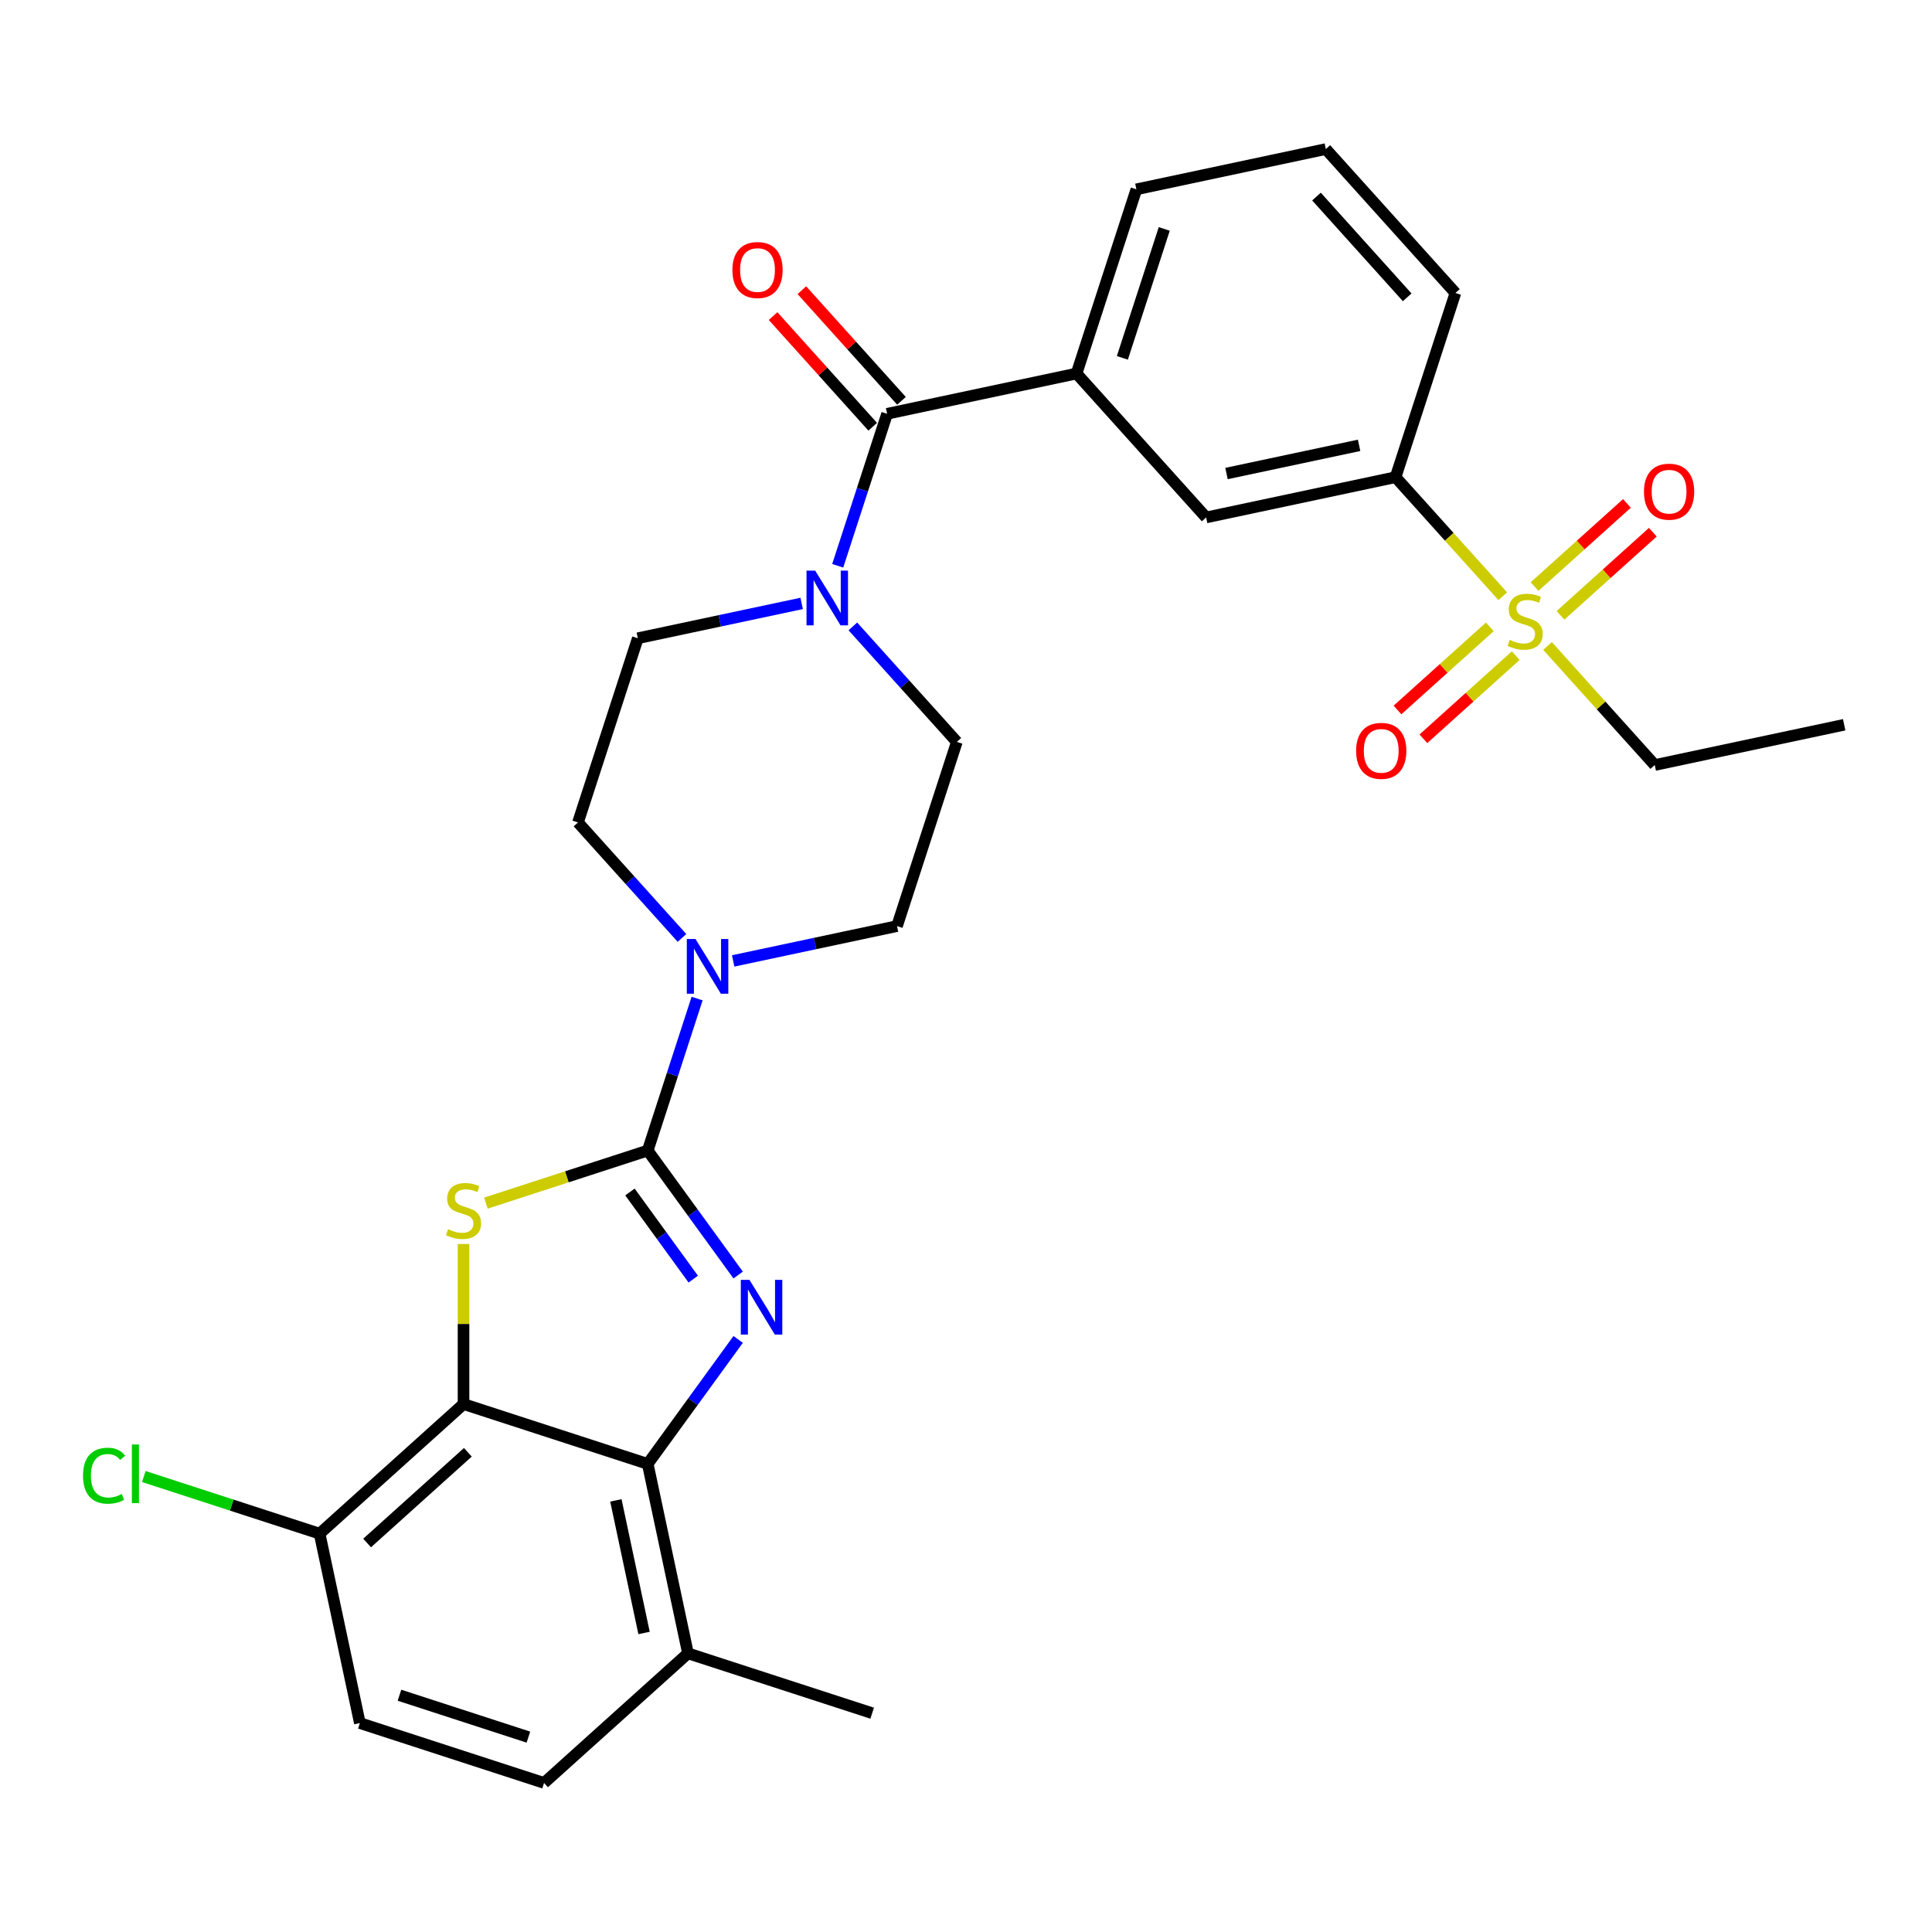 <?xml version='1.0' encoding='iso-8859-1'?>
<svg version='1.1' baseProfile='full'
              xmlns='http://www.w3.org/2000/svg'
                      xmlns:rdkit='http://www.rdkit.org/xml'
                      xmlns:xlink='http://www.w3.org/1999/xlink'
                  xml:space='preserve'
width='1000px' height='1000px' viewBox='0 0 1000 1000'>
<!-- END OF HEADER -->
<rect style='opacity:1.0;fill:#FFFFFF;stroke:none' width='1000' height='1000' x='0' y='0'> </rect>
<path class='bond-0' d='M 335.258,595.521 L 358.664,627.736' style='fill:none;fill-rule:evenodd;stroke:#000000;stroke-width:6px;stroke-linecap:butt;stroke-linejoin:miter;stroke-opacity:1' />
<path class='bond-0' d='M 358.664,627.736 L 382.071,659.952' style='fill:none;fill-rule:evenodd;stroke:#0000FF;stroke-width:6px;stroke-linecap:butt;stroke-linejoin:miter;stroke-opacity:1' />
<path class='bond-0' d='M 326.061,616.97 L 342.445,639.521' style='fill:none;fill-rule:evenodd;stroke:#000000;stroke-width:6px;stroke-linecap:butt;stroke-linejoin:miter;stroke-opacity:1' />
<path class='bond-0' d='M 342.445,639.521 L 358.829,662.072' style='fill:none;fill-rule:evenodd;stroke:#0000FF;stroke-width:6px;stroke-linecap:butt;stroke-linejoin:miter;stroke-opacity:1' />
<path class='bond-1' d='M 335.258,595.521 L 293.383,609.127' style='fill:none;fill-rule:evenodd;stroke:#000000;stroke-width:6px;stroke-linecap:butt;stroke-linejoin:miter;stroke-opacity:1' />
<path class='bond-1' d='M 293.383,609.127 L 251.508,622.733' style='fill:none;fill-rule:evenodd;stroke:#CCCC00;stroke-width:6px;stroke-linecap:butt;stroke-linejoin:miter;stroke-opacity:1' />
<path class='bond-5' d='M 335.258,595.521 L 348.039,556.186' style='fill:none;fill-rule:evenodd;stroke:#000000;stroke-width:6px;stroke-linecap:butt;stroke-linejoin:miter;stroke-opacity:1' />
<path class='bond-5' d='M 348.039,556.186 L 360.82,516.851' style='fill:none;fill-rule:evenodd;stroke:#0000FF;stroke-width:6px;stroke-linecap:butt;stroke-linejoin:miter;stroke-opacity:1' />
<path class='bond-3' d='M 382.071,693.284 L 358.664,725.5' style='fill:none;fill-rule:evenodd;stroke:#0000FF;stroke-width:6px;stroke-linecap:butt;stroke-linejoin:miter;stroke-opacity:1' />
<path class='bond-3' d='M 358.664,725.5 L 335.258,757.716' style='fill:none;fill-rule:evenodd;stroke:#000000;stroke-width:6px;stroke-linecap:butt;stroke-linejoin:miter;stroke-opacity:1' />
<path class='bond-2' d='M 239.922,643.883 L 239.922,685.311' style='fill:none;fill-rule:evenodd;stroke:#CCCC00;stroke-width:6px;stroke-linecap:butt;stroke-linejoin:miter;stroke-opacity:1' />
<path class='bond-2' d='M 239.922,685.311 L 239.922,726.739' style='fill:none;fill-rule:evenodd;stroke:#000000;stroke-width:6px;stroke-linecap:butt;stroke-linejoin:miter;stroke-opacity:1' />
<path class='bond-11' d='M 239.922,726.739 L 165.428,793.815' style='fill:none;fill-rule:evenodd;stroke:#000000;stroke-width:6px;stroke-linecap:butt;stroke-linejoin:miter;stroke-opacity:1' />
<path class='bond-11' d='M 242.163,751.7 L 190.017,798.652' style='fill:none;fill-rule:evenodd;stroke:#000000;stroke-width:6px;stroke-linecap:butt;stroke-linejoin:miter;stroke-opacity:1' />
<path class='bond-29' d='M 239.922,726.739 L 335.258,757.716' style='fill:none;fill-rule:evenodd;stroke:#000000;stroke-width:6px;stroke-linecap:butt;stroke-linejoin:miter;stroke-opacity:1' />
<path class='bond-14' d='M 335.258,757.716 L 356.1,855.768' style='fill:none;fill-rule:evenodd;stroke:#000000;stroke-width:6px;stroke-linecap:butt;stroke-linejoin:miter;stroke-opacity:1' />
<path class='bond-14' d='M 318.774,776.592 L 333.363,845.228' style='fill:none;fill-rule:evenodd;stroke:#000000;stroke-width:6px;stroke-linecap:butt;stroke-linejoin:miter;stroke-opacity:1' />
<path class='bond-4' d='M 777.832,308.615 L 750.088,277.801' style='fill:none;fill-rule:evenodd;stroke:#CCCC00;stroke-width:6px;stroke-linecap:butt;stroke-linejoin:miter;stroke-opacity:1' />
<path class='bond-4' d='M 750.088,277.801 L 722.343,246.988' style='fill:none;fill-rule:evenodd;stroke:#000000;stroke-width:6px;stroke-linecap:butt;stroke-linejoin:miter;stroke-opacity:1' />
<path class='bond-12' d='M 807.712,318.5 L 831.608,296.983' style='fill:none;fill-rule:evenodd;stroke:#CCCC00;stroke-width:6px;stroke-linecap:butt;stroke-linejoin:miter;stroke-opacity:1' />
<path class='bond-12' d='M 831.608,296.983 L 855.504,275.467' style='fill:none;fill-rule:evenodd;stroke:#FF0000;stroke-width:6px;stroke-linecap:butt;stroke-linejoin:miter;stroke-opacity:1' />
<path class='bond-12' d='M 794.297,303.601 L 818.193,282.084' style='fill:none;fill-rule:evenodd;stroke:#CCCC00;stroke-width:6px;stroke-linecap:butt;stroke-linejoin:miter;stroke-opacity:1' />
<path class='bond-12' d='M 818.193,282.084 L 842.089,260.568' style='fill:none;fill-rule:evenodd;stroke:#FF0000;stroke-width:6px;stroke-linecap:butt;stroke-linejoin:miter;stroke-opacity:1' />
<path class='bond-13' d='M 771.125,324.465 L 747.229,345.981' style='fill:none;fill-rule:evenodd;stroke:#CCCC00;stroke-width:6px;stroke-linecap:butt;stroke-linejoin:miter;stroke-opacity:1' />
<path class='bond-13' d='M 747.229,345.981 L 723.333,367.497' style='fill:none;fill-rule:evenodd;stroke:#FF0000;stroke-width:6px;stroke-linecap:butt;stroke-linejoin:miter;stroke-opacity:1' />
<path class='bond-13' d='M 784.54,339.364 L 760.644,360.88' style='fill:none;fill-rule:evenodd;stroke:#CCCC00;stroke-width:6px;stroke-linecap:butt;stroke-linejoin:miter;stroke-opacity:1' />
<path class='bond-13' d='M 760.644,360.88 L 736.748,382.396' style='fill:none;fill-rule:evenodd;stroke:#FF0000;stroke-width:6px;stroke-linecap:butt;stroke-linejoin:miter;stroke-opacity:1' />
<path class='bond-22' d='M 801.005,334.35 L 828.749,365.163' style='fill:none;fill-rule:evenodd;stroke:#CCCC00;stroke-width:6px;stroke-linecap:butt;stroke-linejoin:miter;stroke-opacity:1' />
<path class='bond-22' d='M 828.749,365.163 L 856.494,395.977' style='fill:none;fill-rule:evenodd;stroke:#000000;stroke-width:6px;stroke-linecap:butt;stroke-linejoin:miter;stroke-opacity:1' />
<path class='bond-15' d='M 379.481,497.369 L 421.884,488.356' style='fill:none;fill-rule:evenodd;stroke:#0000FF;stroke-width:6px;stroke-linecap:butt;stroke-linejoin:miter;stroke-opacity:1' />
<path class='bond-15' d='M 421.884,488.356 L 464.287,479.343' style='fill:none;fill-rule:evenodd;stroke:#000000;stroke-width:6px;stroke-linecap:butt;stroke-linejoin:miter;stroke-opacity:1' />
<path class='bond-16' d='M 352.989,485.473 L 326.074,455.582' style='fill:none;fill-rule:evenodd;stroke:#0000FF;stroke-width:6px;stroke-linecap:butt;stroke-linejoin:miter;stroke-opacity:1' />
<path class='bond-16' d='M 326.074,455.582 L 299.16,425.69' style='fill:none;fill-rule:evenodd;stroke:#000000;stroke-width:6px;stroke-linecap:butt;stroke-linejoin:miter;stroke-opacity:1' />
<path class='bond-6' d='M 459.165,214.176 L 446.384,253.511' style='fill:none;fill-rule:evenodd;stroke:#000000;stroke-width:6px;stroke-linecap:butt;stroke-linejoin:miter;stroke-opacity:1' />
<path class='bond-6' d='M 446.384,253.511 L 433.603,292.846' style='fill:none;fill-rule:evenodd;stroke:#0000FF;stroke-width:6px;stroke-linecap:butt;stroke-linejoin:miter;stroke-opacity:1' />
<path class='bond-8' d='M 459.165,214.176 L 557.216,193.335' style='fill:none;fill-rule:evenodd;stroke:#000000;stroke-width:6px;stroke-linecap:butt;stroke-linejoin:miter;stroke-opacity:1' />
<path class='bond-19' d='M 466.614,207.469 L 440.829,178.832' style='fill:none;fill-rule:evenodd;stroke:#000000;stroke-width:6px;stroke-linecap:butt;stroke-linejoin:miter;stroke-opacity:1' />
<path class='bond-19' d='M 440.829,178.832 L 415.045,150.195' style='fill:none;fill-rule:evenodd;stroke:#FF0000;stroke-width:6px;stroke-linecap:butt;stroke-linejoin:miter;stroke-opacity:1' />
<path class='bond-19' d='M 451.715,220.884 L 425.93,192.247' style='fill:none;fill-rule:evenodd;stroke:#000000;stroke-width:6px;stroke-linecap:butt;stroke-linejoin:miter;stroke-opacity:1' />
<path class='bond-19' d='M 425.93,192.247 L 400.146,163.61' style='fill:none;fill-rule:evenodd;stroke:#FF0000;stroke-width:6px;stroke-linecap:butt;stroke-linejoin:miter;stroke-opacity:1' />
<path class='bond-7' d='M 414.942,312.328 L 372.539,321.341' style='fill:none;fill-rule:evenodd;stroke:#0000FF;stroke-width:6px;stroke-linecap:butt;stroke-linejoin:miter;stroke-opacity:1' />
<path class='bond-7' d='M 372.539,321.341 L 330.136,330.354' style='fill:none;fill-rule:evenodd;stroke:#000000;stroke-width:6px;stroke-linecap:butt;stroke-linejoin:miter;stroke-opacity:1' />
<path class='bond-30' d='M 441.434,324.224 L 468.349,354.115' style='fill:none;fill-rule:evenodd;stroke:#0000FF;stroke-width:6px;stroke-linecap:butt;stroke-linejoin:miter;stroke-opacity:1' />
<path class='bond-30' d='M 468.349,354.115 L 495.263,384.007' style='fill:none;fill-rule:evenodd;stroke:#000000;stroke-width:6px;stroke-linecap:butt;stroke-linejoin:miter;stroke-opacity:1' />
<path class='bond-10' d='M 557.216,193.335 L 624.292,267.829' style='fill:none;fill-rule:evenodd;stroke:#000000;stroke-width:6px;stroke-linecap:butt;stroke-linejoin:miter;stroke-opacity:1' />
<path class='bond-24' d='M 557.216,193.335 L 588.193,97.999' style='fill:none;fill-rule:evenodd;stroke:#000000;stroke-width:6px;stroke-linecap:butt;stroke-linejoin:miter;stroke-opacity:1' />
<path class='bond-24' d='M 580.93,185.23 L 602.614,118.494' style='fill:none;fill-rule:evenodd;stroke:#000000;stroke-width:6px;stroke-linecap:butt;stroke-linejoin:miter;stroke-opacity:1' />
<path class='bond-9' d='M 722.343,246.988 L 624.292,267.829' style='fill:none;fill-rule:evenodd;stroke:#000000;stroke-width:6px;stroke-linecap:butt;stroke-linejoin:miter;stroke-opacity:1' />
<path class='bond-9' d='M 703.467,230.504 L 634.831,245.093' style='fill:none;fill-rule:evenodd;stroke:#000000;stroke-width:6px;stroke-linecap:butt;stroke-linejoin:miter;stroke-opacity:1' />
<path class='bond-32' d='M 722.343,246.988 L 753.32,151.652' style='fill:none;fill-rule:evenodd;stroke:#000000;stroke-width:6px;stroke-linecap:butt;stroke-linejoin:miter;stroke-opacity:1' />
<path class='bond-20' d='M 165.428,793.815 L 186.269,891.866' style='fill:none;fill-rule:evenodd;stroke:#000000;stroke-width:6px;stroke-linecap:butt;stroke-linejoin:miter;stroke-opacity:1' />
<path class='bond-23' d='M 165.428,793.815 L 119.933,779.032' style='fill:none;fill-rule:evenodd;stroke:#000000;stroke-width:6px;stroke-linecap:butt;stroke-linejoin:miter;stroke-opacity:1' />
<path class='bond-23' d='M 119.933,779.032 L 74.438,764.25' style='fill:none;fill-rule:evenodd;stroke:#00CC00;stroke-width:6px;stroke-linecap:butt;stroke-linejoin:miter;stroke-opacity:1' />
<path class='bond-21' d='M 356.1,855.768 L 281.605,922.843' style='fill:none;fill-rule:evenodd;stroke:#000000;stroke-width:6px;stroke-linecap:butt;stroke-linejoin:miter;stroke-opacity:1' />
<path class='bond-27' d='M 356.1,855.768 L 451.436,886.744' style='fill:none;fill-rule:evenodd;stroke:#000000;stroke-width:6px;stroke-linecap:butt;stroke-linejoin:miter;stroke-opacity:1' />
<path class='bond-17' d='M 464.287,479.343 L 495.263,384.007' style='fill:none;fill-rule:evenodd;stroke:#000000;stroke-width:6px;stroke-linecap:butt;stroke-linejoin:miter;stroke-opacity:1' />
<path class='bond-18' d='M 299.16,425.69 L 330.136,330.354' style='fill:none;fill-rule:evenodd;stroke:#000000;stroke-width:6px;stroke-linecap:butt;stroke-linejoin:miter;stroke-opacity:1' />
<path class='bond-31' d='M 186.269,891.866 L 281.605,922.843' style='fill:none;fill-rule:evenodd;stroke:#000000;stroke-width:6px;stroke-linecap:butt;stroke-linejoin:miter;stroke-opacity:1' />
<path class='bond-31' d='M 206.765,877.446 L 273.5,899.129' style='fill:none;fill-rule:evenodd;stroke:#000000;stroke-width:6px;stroke-linecap:butt;stroke-linejoin:miter;stroke-opacity:1' />
<path class='bond-28' d='M 856.494,395.977 L 954.545,375.135' style='fill:none;fill-rule:evenodd;stroke:#000000;stroke-width:6px;stroke-linecap:butt;stroke-linejoin:miter;stroke-opacity:1' />
<path class='bond-26' d='M 588.193,97.999 L 686.245,77.157' style='fill:none;fill-rule:evenodd;stroke:#000000;stroke-width:6px;stroke-linecap:butt;stroke-linejoin:miter;stroke-opacity:1' />
<path class='bond-25' d='M 753.32,151.652 L 686.245,77.157' style='fill:none;fill-rule:evenodd;stroke:#000000;stroke-width:6px;stroke-linecap:butt;stroke-linejoin:miter;stroke-opacity:1' />
<path class='bond-25' d='M 728.36,153.892 L 681.407,101.746' style='fill:none;fill-rule:evenodd;stroke:#000000;stroke-width:6px;stroke-linecap:butt;stroke-linejoin:miter;stroke-opacity:1' />
<path  class='atom-1' d='M 387.919 662.458
L 397.199 677.458
Q 398.119 678.938, 399.599 681.618
Q 401.079 684.298, 401.159 684.458
L 401.159 662.458
L 404.919 662.458
L 404.919 690.778
L 401.039 690.778
L 391.079 674.378
Q 389.919 672.458, 388.679 670.258
Q 387.479 668.058, 387.119 667.378
L 387.119 690.778
L 383.439 690.778
L 383.439 662.458
L 387.919 662.458
' fill='#0000FF'/>
<path  class='atom-2' d='M 231.922 636.217
Q 232.242 636.337, 233.562 636.897
Q 234.882 637.457, 236.322 637.817
Q 237.802 638.137, 239.242 638.137
Q 241.922 638.137, 243.482 636.857
Q 245.042 635.537, 245.042 633.257
Q 245.042 631.697, 244.242 630.737
Q 243.482 629.777, 242.282 629.257
Q 241.082 628.737, 239.082 628.137
Q 236.562 627.377, 235.042 626.657
Q 233.562 625.937, 232.482 624.417
Q 231.442 622.897, 231.442 620.337
Q 231.442 616.777, 233.842 614.577
Q 236.282 612.377, 241.082 612.377
Q 244.362 612.377, 248.082 613.937
L 247.162 617.017
Q 243.762 615.617, 241.202 615.617
Q 238.442 615.617, 236.922 616.777
Q 235.402 617.897, 235.442 619.857
Q 235.442 621.377, 236.202 622.297
Q 237.002 623.217, 238.122 623.737
Q 239.282 624.257, 241.202 624.857
Q 243.762 625.657, 245.282 626.457
Q 246.802 627.257, 247.882 628.897
Q 249.002 630.497, 249.002 633.257
Q 249.002 637.177, 246.362 639.297
Q 243.762 641.377, 239.402 641.377
Q 236.882 641.377, 234.962 640.817
Q 233.082 640.297, 230.842 639.377
L 231.922 636.217
' fill='#CCCC00'/>
<path  class='atom-5' d='M 781.418 331.202
Q 781.738 331.322, 783.058 331.882
Q 784.378 332.442, 785.818 332.802
Q 787.298 333.122, 788.738 333.122
Q 791.418 333.122, 792.978 331.842
Q 794.538 330.522, 794.538 328.242
Q 794.538 326.682, 793.738 325.722
Q 792.978 324.762, 791.778 324.242
Q 790.578 323.722, 788.578 323.122
Q 786.058 322.362, 784.538 321.642
Q 783.058 320.922, 781.978 319.402
Q 780.938 317.882, 780.938 315.322
Q 780.938 311.762, 783.338 309.562
Q 785.778 307.362, 790.578 307.362
Q 793.858 307.362, 797.578 308.922
L 796.658 312.002
Q 793.258 310.602, 790.698 310.602
Q 787.938 310.602, 786.418 311.762
Q 784.898 312.882, 784.938 314.842
Q 784.938 316.362, 785.698 317.282
Q 786.498 318.202, 787.618 318.722
Q 788.778 319.242, 790.698 319.842
Q 793.258 320.642, 794.778 321.442
Q 796.298 322.242, 797.378 323.882
Q 798.498 325.482, 798.498 328.242
Q 798.498 332.162, 795.858 334.282
Q 793.258 336.362, 788.898 336.362
Q 786.378 336.362, 784.458 335.802
Q 782.578 335.282, 780.338 334.362
L 781.418 331.202
' fill='#CCCC00'/>
<path  class='atom-6' d='M 359.975 486.024
L 369.255 501.024
Q 370.175 502.504, 371.655 505.184
Q 373.135 507.864, 373.215 508.024
L 373.215 486.024
L 376.975 486.024
L 376.975 514.344
L 373.095 514.344
L 363.135 497.944
Q 361.975 496.024, 360.735 493.824
Q 359.535 491.624, 359.175 490.944
L 359.175 514.344
L 355.495 514.344
L 355.495 486.024
L 359.975 486.024
' fill='#0000FF'/>
<path  class='atom-8' d='M 421.928 295.352
L 431.208 310.352
Q 432.128 311.832, 433.608 314.512
Q 435.088 317.192, 435.168 317.352
L 435.168 295.352
L 438.928 295.352
L 438.928 323.672
L 435.048 323.672
L 425.088 307.272
Q 423.928 305.352, 422.688 303.152
Q 421.488 300.952, 421.128 300.272
L 421.128 323.672
L 417.448 323.672
L 417.448 295.352
L 421.928 295.352
' fill='#0000FF'/>
<path  class='atom-13' d='M 850.913 254.487
Q 850.913 247.687, 854.273 243.887
Q 857.633 240.087, 863.913 240.087
Q 870.193 240.087, 873.553 243.887
Q 876.913 247.687, 876.913 254.487
Q 876.913 261.367, 873.513 265.287
Q 870.113 269.167, 863.913 269.167
Q 857.673 269.167, 854.273 265.287
Q 850.913 261.407, 850.913 254.487
M 863.913 265.967
Q 868.233 265.967, 870.553 263.087
Q 872.913 260.167, 872.913 254.487
Q 872.913 248.927, 870.553 246.127
Q 868.233 243.287, 863.913 243.287
Q 859.593 243.287, 857.233 246.087
Q 854.913 248.887, 854.913 254.487
Q 854.913 260.207, 857.233 263.087
Q 859.593 265.967, 863.913 265.967
' fill='#FF0000'/>
<path  class='atom-14' d='M 701.924 388.637
Q 701.924 381.837, 705.284 378.037
Q 708.644 374.237, 714.924 374.237
Q 721.204 374.237, 724.564 378.037
Q 727.924 381.837, 727.924 388.637
Q 727.924 395.517, 724.524 399.437
Q 721.124 403.317, 714.924 403.317
Q 708.684 403.317, 705.284 399.437
Q 701.924 395.557, 701.924 388.637
M 714.924 400.117
Q 719.244 400.117, 721.564 397.237
Q 723.924 394.317, 723.924 388.637
Q 723.924 383.077, 721.564 380.277
Q 719.244 377.437, 714.924 377.437
Q 710.604 377.437, 708.244 380.237
Q 705.924 383.037, 705.924 388.637
Q 705.924 394.357, 708.244 397.237
Q 710.604 400.117, 714.924 400.117
' fill='#FF0000'/>
<path  class='atom-20' d='M 379.089 139.762
Q 379.089 132.962, 382.449 129.162
Q 385.809 125.362, 392.089 125.362
Q 398.369 125.362, 401.729 129.162
Q 405.089 132.962, 405.089 139.762
Q 405.089 146.642, 401.689 150.562
Q 398.289 154.442, 392.089 154.442
Q 385.849 154.442, 382.449 150.562
Q 379.089 146.682, 379.089 139.762
M 392.089 151.242
Q 396.409 151.242, 398.729 148.362
Q 401.089 145.442, 401.089 139.762
Q 401.089 134.202, 398.729 131.402
Q 396.409 128.562, 392.089 128.562
Q 387.769 128.562, 385.409 131.362
Q 383.089 134.162, 383.089 139.762
Q 383.089 145.482, 385.409 148.362
Q 387.769 151.242, 392.089 151.242
' fill='#FF0000'/>
<path  class='atom-24' d='M 42.971 763.818
Q 42.971 756.778, 46.251 753.098
Q 49.571 749.378, 55.851 749.378
Q 61.691 749.378, 64.811 753.498
L 62.171 755.658
Q 59.891 752.658, 55.851 752.658
Q 51.571 752.658, 49.291 755.538
Q 47.051 758.378, 47.051 763.818
Q 47.051 769.418, 49.371 772.298
Q 51.731 775.178, 56.291 775.178
Q 59.411 775.178, 63.051 773.298
L 64.171 776.298
Q 62.691 777.258, 60.451 777.818
Q 58.211 778.378, 55.731 778.378
Q 49.571 778.378, 46.251 774.618
Q 42.971 770.858, 42.971 763.818
' fill='#00CC00'/>
<path  class='atom-24' d='M 68.251 747.658
L 71.931 747.658
L 71.931 778.018
L 68.251 778.018
L 68.251 747.658
' fill='#00CC00'/>
</svg>
